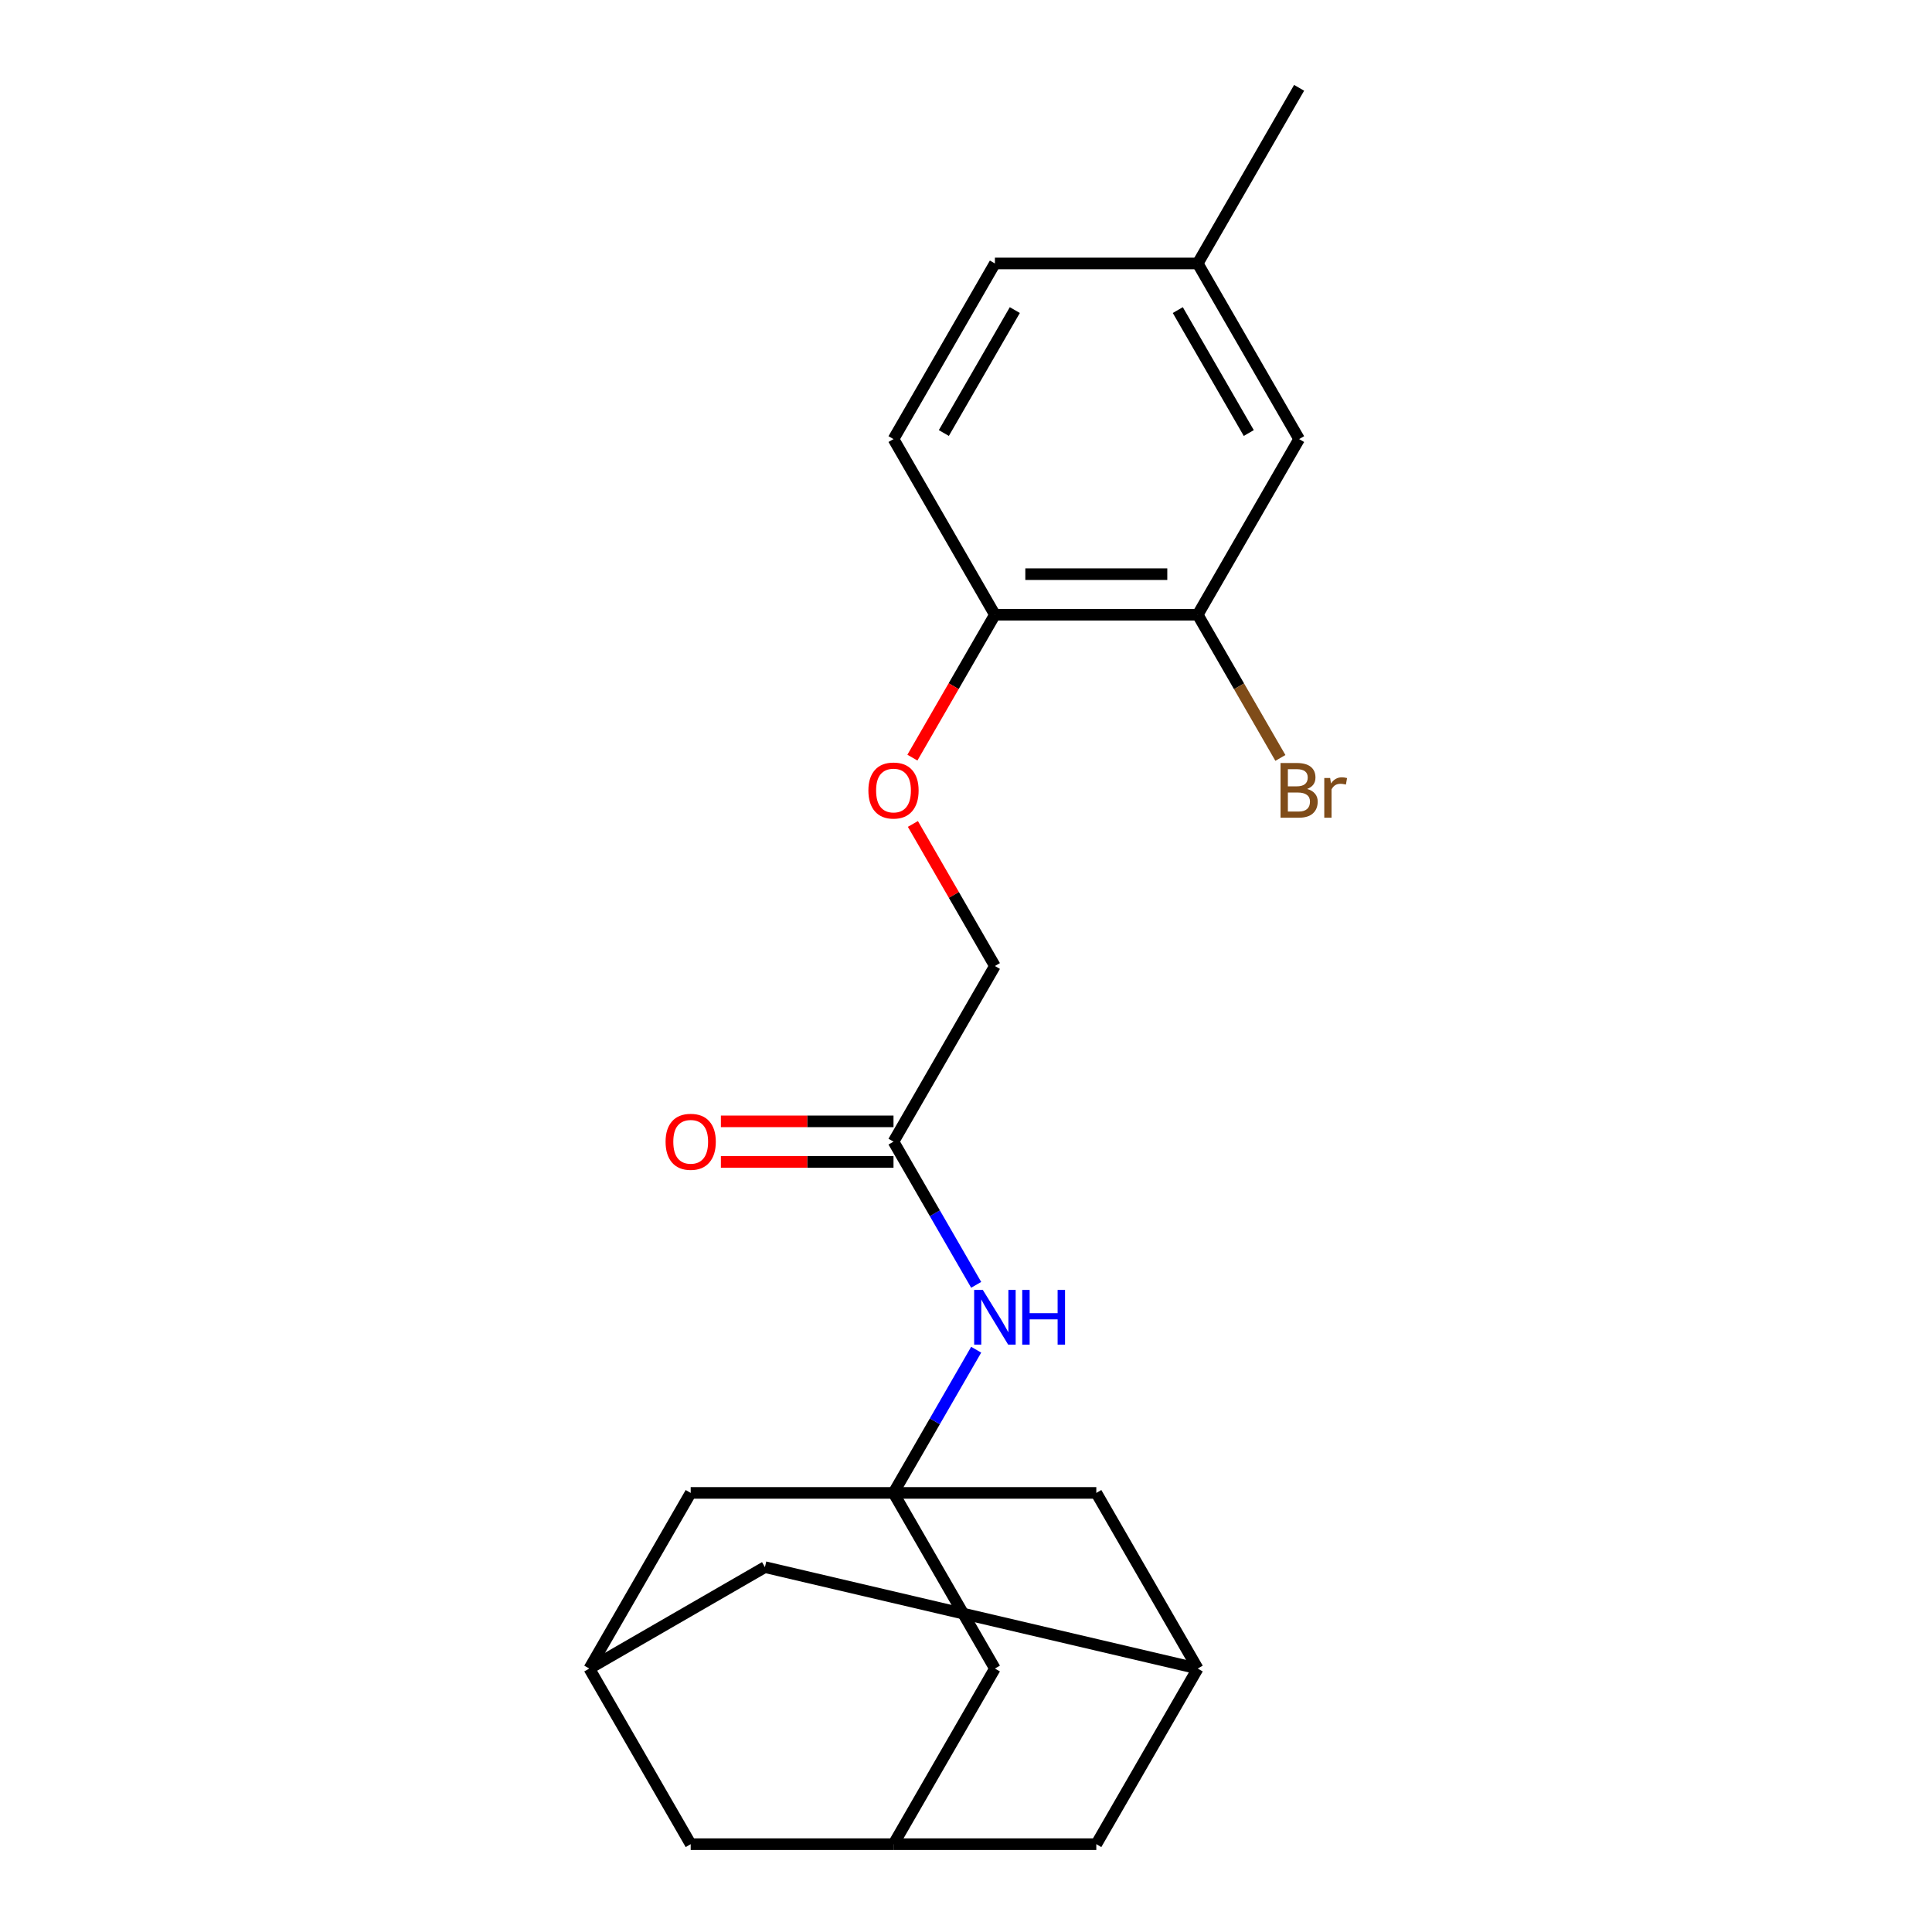 <?xml version='1.0' encoding='iso-8859-1'?>
<svg version='1.1' baseProfile='full'
              xmlns='http://www.w3.org/2000/svg'
                      xmlns:rdkit='http://www.rdkit.org/xml'
                      xmlns:xlink='http://www.w3.org/1999/xlink'
                  xml:space='preserve'
width='1000px' height='1000px' viewBox='0 0 1000 1000'>
<!-- END OF HEADER -->
<rect style='opacity:1.0;fill:#FFFFFF;stroke:none' width='1000' height='1000' x='0' y='0'> </rect>
<path class='bond-0' d='M 462.475,772.727 L 483.873,735.665' style='fill:none;fill-rule:evenodd;stroke:#000000;stroke-width:6px;stroke-linecap:butt;stroke-linejoin:miter;stroke-opacity:1' />
<path class='bond-0' d='M 483.873,735.665 L 505.271,698.603' style='fill:none;fill-rule:evenodd;stroke:#0000FF;stroke-width:6px;stroke-linecap:butt;stroke-linejoin:miter;stroke-opacity:1' />
<path class='bond-8' d='M 462.475,772.727 L 514.961,863.636' style='fill:none;fill-rule:evenodd;stroke:#000000;stroke-width:6px;stroke-linecap:butt;stroke-linejoin:miter;stroke-opacity:1' />
<path class='bond-9' d='M 462.475,772.727 L 357.502,772.727' style='fill:none;fill-rule:evenodd;stroke:#000000;stroke-width:6px;stroke-linecap:butt;stroke-linejoin:miter;stroke-opacity:1' />
<path class='bond-10' d='M 462.475,772.727 L 567.448,772.727' style='fill:none;fill-rule:evenodd;stroke:#000000;stroke-width:6px;stroke-linecap:butt;stroke-linejoin:miter;stroke-opacity:1' />
<path class='bond-1' d='M 505.271,665.034 L 483.873,627.971' style='fill:none;fill-rule:evenodd;stroke:#0000FF;stroke-width:6px;stroke-linecap:butt;stroke-linejoin:miter;stroke-opacity:1' />
<path class='bond-1' d='M 483.873,627.971 L 462.475,590.909' style='fill:none;fill-rule:evenodd;stroke:#000000;stroke-width:6px;stroke-linecap:butt;stroke-linejoin:miter;stroke-opacity:1' />
<path class='bond-12' d='M 462.475,580.412 L 417.801,580.412' style='fill:none;fill-rule:evenodd;stroke:#000000;stroke-width:6px;stroke-linecap:butt;stroke-linejoin:miter;stroke-opacity:1' />
<path class='bond-12' d='M 417.801,580.412 L 373.127,580.412' style='fill:none;fill-rule:evenodd;stroke:#FF0000;stroke-width:6px;stroke-linecap:butt;stroke-linejoin:miter;stroke-opacity:1' />
<path class='bond-12' d='M 462.475,601.406 L 417.801,601.406' style='fill:none;fill-rule:evenodd;stroke:#000000;stroke-width:6px;stroke-linecap:butt;stroke-linejoin:miter;stroke-opacity:1' />
<path class='bond-12' d='M 417.801,601.406 L 373.127,601.406' style='fill:none;fill-rule:evenodd;stroke:#FF0000;stroke-width:6px;stroke-linecap:butt;stroke-linejoin:miter;stroke-opacity:1' />
<path class='bond-17' d='M 462.475,590.909 L 514.961,500' style='fill:none;fill-rule:evenodd;stroke:#000000;stroke-width:6px;stroke-linecap:butt;stroke-linejoin:miter;stroke-opacity:1' />
<path class='bond-2' d='M 619.934,318.182 L 514.961,318.182' style='fill:none;fill-rule:evenodd;stroke:#000000;stroke-width:6px;stroke-linecap:butt;stroke-linejoin:miter;stroke-opacity:1' />
<path class='bond-2' d='M 604.188,297.187 L 530.707,297.187' style='fill:none;fill-rule:evenodd;stroke:#000000;stroke-width:6px;stroke-linecap:butt;stroke-linejoin:miter;stroke-opacity:1' />
<path class='bond-11' d='M 619.934,318.182 L 672.421,227.273' style='fill:none;fill-rule:evenodd;stroke:#000000;stroke-width:6px;stroke-linecap:butt;stroke-linejoin:miter;stroke-opacity:1' />
<path class='bond-18' d='M 619.934,318.182 L 641.332,355.244' style='fill:none;fill-rule:evenodd;stroke:#000000;stroke-width:6px;stroke-linecap:butt;stroke-linejoin:miter;stroke-opacity:1' />
<path class='bond-18' d='M 641.332,355.244 L 662.73,392.307' style='fill:none;fill-rule:evenodd;stroke:#7F4C19;stroke-width:6px;stroke-linecap:butt;stroke-linejoin:miter;stroke-opacity:1' />
<path class='bond-3' d='M 305.016,863.636 L 357.502,772.727' style='fill:none;fill-rule:evenodd;stroke:#000000;stroke-width:6px;stroke-linecap:butt;stroke-linejoin:miter;stroke-opacity:1' />
<path class='bond-13' d='M 305.016,863.636 L 357.502,954.545' style='fill:none;fill-rule:evenodd;stroke:#000000;stroke-width:6px;stroke-linecap:butt;stroke-linejoin:miter;stroke-opacity:1' />
<path class='bond-22' d='M 305.016,863.636 L 395.925,811.15' style='fill:none;fill-rule:evenodd;stroke:#000000;stroke-width:6px;stroke-linecap:butt;stroke-linejoin:miter;stroke-opacity:1' />
<path class='bond-4' d='M 462.475,954.545 L 514.961,863.636' style='fill:none;fill-rule:evenodd;stroke:#000000;stroke-width:6px;stroke-linecap:butt;stroke-linejoin:miter;stroke-opacity:1' />
<path class='bond-23' d='M 462.475,954.545 L 567.448,954.545' style='fill:none;fill-rule:evenodd;stroke:#000000;stroke-width:6px;stroke-linecap:butt;stroke-linejoin:miter;stroke-opacity:1' />
<path class='bond-24' d='M 462.475,954.545 L 357.502,954.545' style='fill:none;fill-rule:evenodd;stroke:#000000;stroke-width:6px;stroke-linecap:butt;stroke-linejoin:miter;stroke-opacity:1' />
<path class='bond-5' d='M 619.934,863.636 L 567.448,772.727' style='fill:none;fill-rule:evenodd;stroke:#000000;stroke-width:6px;stroke-linecap:butt;stroke-linejoin:miter;stroke-opacity:1' />
<path class='bond-14' d='M 619.934,863.636 L 567.448,954.545' style='fill:none;fill-rule:evenodd;stroke:#000000;stroke-width:6px;stroke-linecap:butt;stroke-linejoin:miter;stroke-opacity:1' />
<path class='bond-15' d='M 619.934,863.636 L 395.925,811.15' style='fill:none;fill-rule:evenodd;stroke:#000000;stroke-width:6px;stroke-linecap:butt;stroke-linejoin:miter;stroke-opacity:1' />
<path class='bond-6' d='M 514.961,318.182 L 493.61,355.164' style='fill:none;fill-rule:evenodd;stroke:#000000;stroke-width:6px;stroke-linecap:butt;stroke-linejoin:miter;stroke-opacity:1' />
<path class='bond-6' d='M 493.61,355.164 L 472.258,392.147' style='fill:none;fill-rule:evenodd;stroke:#FF0000;stroke-width:6px;stroke-linecap:butt;stroke-linejoin:miter;stroke-opacity:1' />
<path class='bond-16' d='M 514.961,318.182 L 462.475,227.273' style='fill:none;fill-rule:evenodd;stroke:#000000;stroke-width:6px;stroke-linecap:butt;stroke-linejoin:miter;stroke-opacity:1' />
<path class='bond-7' d='M 472.512,426.475 L 493.737,463.238' style='fill:none;fill-rule:evenodd;stroke:#FF0000;stroke-width:6px;stroke-linecap:butt;stroke-linejoin:miter;stroke-opacity:1' />
<path class='bond-7' d='M 493.737,463.238 L 514.961,500' style='fill:none;fill-rule:evenodd;stroke:#000000;stroke-width:6px;stroke-linecap:butt;stroke-linejoin:miter;stroke-opacity:1' />
<path class='bond-25' d='M 672.421,227.273 L 619.934,136.364' style='fill:none;fill-rule:evenodd;stroke:#000000;stroke-width:6px;stroke-linecap:butt;stroke-linejoin:miter;stroke-opacity:1' />
<path class='bond-25' d='M 646.366,224.134 L 609.625,160.497' style='fill:none;fill-rule:evenodd;stroke:#000000;stroke-width:6px;stroke-linecap:butt;stroke-linejoin:miter;stroke-opacity:1' />
<path class='bond-20' d='M 462.475,227.273 L 514.961,136.364' style='fill:none;fill-rule:evenodd;stroke:#000000;stroke-width:6px;stroke-linecap:butt;stroke-linejoin:miter;stroke-opacity:1' />
<path class='bond-20' d='M 488.53,224.134 L 525.27,160.497' style='fill:none;fill-rule:evenodd;stroke:#000000;stroke-width:6px;stroke-linecap:butt;stroke-linejoin:miter;stroke-opacity:1' />
<path class='bond-19' d='M 619.934,136.364 L 514.961,136.364' style='fill:none;fill-rule:evenodd;stroke:#000000;stroke-width:6px;stroke-linecap:butt;stroke-linejoin:miter;stroke-opacity:1' />
<path class='bond-21' d='M 619.934,136.364 L 672.421,45.455' style='fill:none;fill-rule:evenodd;stroke:#000000;stroke-width:6px;stroke-linecap:butt;stroke-linejoin:miter;stroke-opacity:1' />
<path  class='atom-1' d='M 508.701 667.658
L 517.981 682.658
Q 518.901 684.138, 520.381 686.818
Q 521.861 689.498, 521.941 689.658
L 521.941 667.658
L 525.701 667.658
L 525.701 695.978
L 521.821 695.978
L 511.861 679.578
Q 510.701 677.658, 509.461 675.458
Q 508.261 673.258, 507.901 672.578
L 507.901 695.978
L 504.221 695.978
L 504.221 667.658
L 508.701 667.658
' fill='#0000FF'/>
<path  class='atom-1' d='M 529.101 667.658
L 532.941 667.658
L 532.941 679.698
L 547.421 679.698
L 547.421 667.658
L 551.261 667.658
L 551.261 695.978
L 547.421 695.978
L 547.421 682.898
L 532.941 682.898
L 532.941 695.978
L 529.101 695.978
L 529.101 667.658
' fill='#0000FF'/>
<path  class='atom-8' d='M 449.475 409.171
Q 449.475 402.371, 452.835 398.571
Q 456.195 394.771, 462.475 394.771
Q 468.755 394.771, 472.115 398.571
Q 475.475 402.371, 475.475 409.171
Q 475.475 416.051, 472.075 419.971
Q 468.675 423.851, 462.475 423.851
Q 456.235 423.851, 452.835 419.971
Q 449.475 416.091, 449.475 409.171
M 462.475 420.651
Q 466.795 420.651, 469.115 417.771
Q 471.475 414.851, 471.475 409.171
Q 471.475 403.611, 469.115 400.811
Q 466.795 397.971, 462.475 397.971
Q 458.155 397.971, 455.795 400.771
Q 453.475 403.571, 453.475 409.171
Q 453.475 414.891, 455.795 417.771
Q 458.155 420.651, 462.475 420.651
' fill='#FF0000'/>
<path  class='atom-13' d='M 344.502 590.989
Q 344.502 584.189, 347.862 580.389
Q 351.222 576.589, 357.502 576.589
Q 363.782 576.589, 367.142 580.389
Q 370.502 584.189, 370.502 590.989
Q 370.502 597.869, 367.102 601.789
Q 363.702 605.669, 357.502 605.669
Q 351.262 605.669, 347.862 601.789
Q 344.502 597.909, 344.502 590.989
M 357.502 602.469
Q 361.822 602.469, 364.142 599.589
Q 366.502 596.669, 366.502 590.989
Q 366.502 585.429, 364.142 582.629
Q 361.822 579.789, 357.502 579.789
Q 353.182 579.789, 350.822 582.589
Q 348.502 585.389, 348.502 590.989
Q 348.502 596.709, 350.822 599.589
Q 353.182 602.469, 357.502 602.469
' fill='#FF0000'/>
<path  class='atom-19' d='M 676.561 408.371
Q 679.281 409.131, 680.641 410.811
Q 682.041 412.451, 682.041 414.891
Q 682.041 418.811, 679.521 421.051
Q 677.041 423.251, 672.321 423.251
L 662.801 423.251
L 662.801 394.931
L 671.161 394.931
Q 676.001 394.931, 678.441 396.891
Q 680.881 398.851, 680.881 402.451
Q 680.881 406.731, 676.561 408.371
M 666.601 398.131
L 666.601 407.011
L 671.161 407.011
Q 673.961 407.011, 675.401 405.891
Q 676.881 404.731, 676.881 402.451
Q 676.881 398.131, 671.161 398.131
L 666.601 398.131
M 672.321 420.051
Q 675.081 420.051, 676.561 418.731
Q 678.041 417.411, 678.041 414.891
Q 678.041 412.571, 676.401 411.411
Q 674.801 410.211, 671.721 410.211
L 666.601 410.211
L 666.601 420.051
L 672.321 420.051
' fill='#7F4C19'/>
<path  class='atom-19' d='M 688.481 402.691
L 688.921 405.531
Q 691.081 402.331, 694.601 402.331
Q 695.721 402.331, 697.241 402.731
L 696.641 406.091
Q 694.921 405.691, 693.961 405.691
Q 692.281 405.691, 691.161 406.371
Q 690.081 407.011, 689.201 408.571
L 689.201 423.251
L 685.441 423.251
L 685.441 402.691
L 688.481 402.691
' fill='#7F4C19'/>
</svg>
